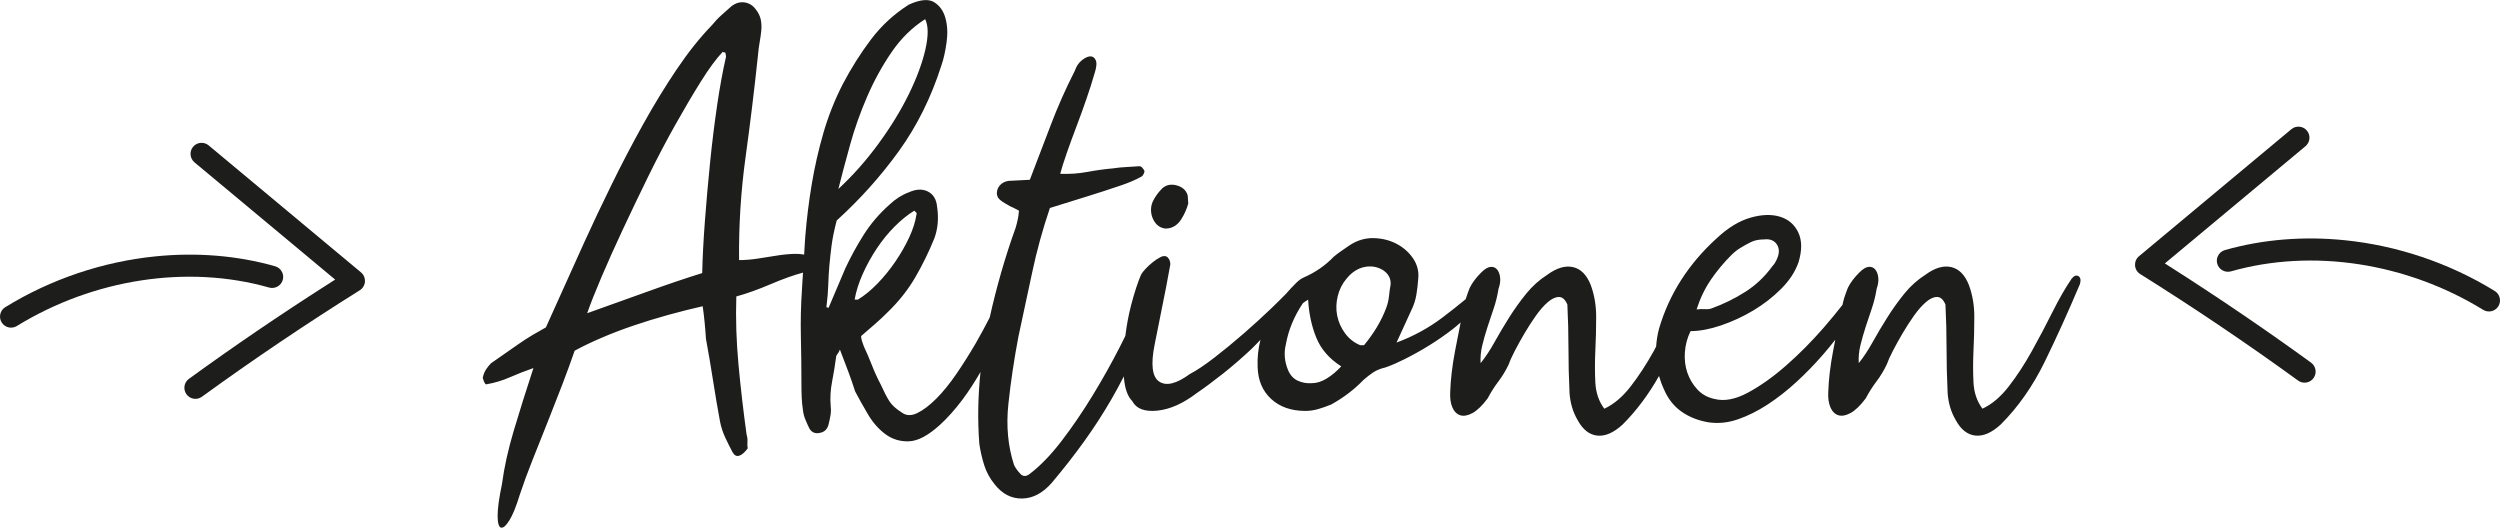 <?xml version="1.0" encoding="UTF-8"?>
<svg xmlns="http://www.w3.org/2000/svg" version="1.1" viewBox="0 0 173.978 36.717">
  <defs>
    <style>
      .cls-1 {
        fill: #1d1e1c;
      }
    </style>
  </defs>
  <!-- Generator: Adobe Illustrator 28.6.0, SVG Export Plug-In . SVG Version: 1.2.0 Build 709)  -->
  <g>
    <g id="Ebene_1">
      <g>
        <path class="cls-1" d="M81.107,15.906c.453,0,.817-.213,1.095-.642.126-.201.227-.39.302-.566.075-.176.138-.352.188-.529l-.038-.566c-.101-.353-.353-.585-.755-.699-.403-.113-.743-.043-1.02.208-.277.277-.491.573-.642.887-.151.315-.177.661-.076,1.039.176.528.491.818.944.868Z"/>
        <path class="cls-1" d="M144.152,19.417c-.428.629-.868,1.397-1.321,2.303-.453.906-.932,1.812-1.435,2.718-.504.906-1.038,1.724-1.604,2.454-.566.73-1.177,1.246-1.831,1.548-.377-.503-.585-1.107-.623-1.812-.037-.704-.037-1.447,0-2.228.038-.78.057-1.566.057-2.359s-.126-1.529-.377-2.208c-.277-.705-.687-1.12-1.228-1.246-.541-.125-1.139.051-1.793.529-.554.353-1.045.793-1.473,1.321s-.824,1.083-1.188,1.661c-.365.579-.705,1.151-1.02,1.718-.315.566-.636,1.051-.963,1.454-.025-.402.013-.812.113-1.227.101-.416.22-.836.358-1.265.139-.428.283-.862.435-1.303.15-.44.264-.899.34-1.378.1-.276.138-.534.113-.774-.025-.239-.095-.428-.208-.566-.113-.138-.264-.201-.453-.188-.188.013-.409.145-.66.396-.354.353-.617.705-.793,1.057-.101.252-.188.498-.265.736-.044.142-.076.303-.112.458-.4.511-.827,1.034-1.303,1.581-.844.969-1.718,1.85-2.624,2.643-.906.793-1.793,1.422-2.661,1.888-.869.466-1.643.611-2.322.435-.479-.101-.875-.321-1.189-.661-.314-.339-.547-.729-.698-1.17s-.208-.918-.17-1.435c.038-.516.17-1,.396-1.454.629,0,1.334-.132,2.114-.396.779-.264,1.529-.61,2.246-1.038.718-.428,1.365-.931,1.944-1.51.579-.579.981-1.195,1.208-1.85.251-.831.245-1.523-.019-2.077-.265-.553-.692-.918-1.284-1.095-.591-.176-1.277-.151-2.058.076-.78.226-1.561.705-2.34,1.435-1.964,1.787-3.297,3.876-4.002,6.267-.116.428-.177.847-.207,1.262-.059.108-.111.216-.171.324-.504.906-1.037,1.724-1.604,2.454-.566.73-1.178,1.246-1.832,1.548-.377-.503-.584-1.107-.623-1.812-.037-.704-.037-1.447,0-2.228.039-.78.057-1.566.057-2.359s-.125-1.529-.377-2.208c-.277-.705-.686-1.12-1.227-1.246-.541-.125-1.139.051-1.793.529-.555.353-1.045.793-1.473,1.321-.428.528-.825,1.083-1.189,1.661-.365.579-.705,1.151-1.019,1.718-.315.566-.636,1.051-.963,1.454-.025-.402.012-.812.113-1.227.1-.416.22-.836.359-1.265.138-.428.283-.862.434-1.303.151-.44.264-.899.34-1.378.1-.276.138-.534.113-.774-.025-.239-.095-.428-.208-.566-.113-.138-.264-.201-.453-.188-.188.013-.409.145-.661.396-.353.353-.617.705-.792,1.057-.101.252-.189.498-.264.736-.005.017-.008.037-.013.054-.522.429-1.06.858-1.629,1.287-.969.73-2.033,1.309-3.19,1.737l1.02-2.228c.176-.352.295-.717.359-1.095.062-.378.106-.755.132-1.133.05-.503-.069-.969-.358-1.397-.29-.428-.674-.767-1.152-1.019-.478-.251-1.013-.383-1.604-.396-.591-.012-1.151.157-1.68.51-.176.126-.359.252-.547.377-.189.126-.372.264-.547.415-.58.604-1.271,1.083-2.077,1.435-.176.076-.353.202-.528.378-.252.245-.483.497-.704.754-.301.306-.633.637-1.033,1.021-.604.579-1.246,1.164-1.925,1.755-.68.591-1.354,1.146-2.02,1.661-.667.516-1.24.9-1.718,1.151-.931.68-1.642.856-2.133.528-.491-.327-.598-1.183-.321-2.567l.792-3.964c.05-.276.101-.547.151-.812.05-.264.1-.534.151-.812,0-.227-.076-.402-.227-.529-.126-.075-.277-.069-.453.019-.176.088-.358.208-.547.359-.189.151-.358.308-.51.472-.151.164-.252.296-.302.396-.227.528-.453,1.221-.68,2.076-.19.719-.32,1.449-.413,2.185-.122.242-.232.469-.361.722-.591,1.158-1.233,2.303-1.925,3.436-.692,1.132-1.41,2.183-2.152,3.152-.743.968-1.479,1.73-2.208,2.284-.252.201-.472.201-.661,0-.189-.202-.334-.403-.434-.604-.428-1.309-.561-2.731-.396-4.266.164-1.535.396-3.096.698-4.681.327-1.51.648-3.007.963-4.493.314-1.484.723-2.969,1.227-4.455.88-.277,1.73-.541,2.548-.793.817-.251,1.629-.516,2.435-.792.227-.076.459-.164.698-.265.239-.1.472-.213.698-.34.05-.024.101-.088.151-.188.05-.101.062-.176.038-.227-.025-.05-.07-.113-.132-.189-.063-.075-.132-.113-.208-.113-.302.025-.604.044-.906.057-.302.013-.617.044-.943.095-.58.051-1.17.132-1.774.245s-1.233.158-1.888.132c.1-.377.251-.855.453-1.435.201-.579.421-1.183.661-1.812.239-.629.472-1.271.698-1.926.227-.654.416-1.246.566-1.774.151-.453.182-.774.094-.962-.088-.189-.221-.277-.396-.264-.176.013-.372.107-.585.283-.214.176-.372.415-.472.717-.629,1.233-1.183,2.479-1.661,3.737-.478,1.259-.969,2.542-1.472,3.851l-1.472.076c-.353.051-.604.227-.755.528-.126.328-.075.592.151.793.125.101.245.183.358.246.113.063.232.132.359.208.125.051.232.101.321.151.088.051.182.101.283.151-.025.353-.101.743-.227,1.17-.73,2.017-1.328,4.108-1.811,6.262-.307.593-.618,1.186-.964,1.78-.44.755-.894,1.472-1.359,2.152-.466.68-.932,1.252-1.397,1.718-.466.465-.906.799-1.321,1-.416.201-.774.188-1.076-.038-.403-.251-.692-.516-.868-.792-.176-.277-.377-.667-.604-1.17-.227-.428-.428-.868-.604-1.321-.176-.453-.365-.893-.566-1.321-.051-.126-.094-.251-.132-.377-.038-.126-.057-.239-.057-.34.352-.302.679-.585.981-.85.302-.264.591-.534.868-.812.78-.755,1.422-1.567,1.925-2.435.503-.869.944-1.768,1.321-2.699.251-.68.314-1.422.189-2.228-.051-.503-.264-.85-.642-1.038-.378-.189-.818-.17-1.321.057-.479.176-.932.466-1.359.868-.705.629-1.296,1.321-1.774,2.076-.479.755-.906,1.536-1.284,2.341l-1.17,2.756c-.051-.025-.101-.038-.151-.038.076-.604.119-1.133.132-1.585.012-.453.038-.893.076-1.322.038-.427.088-.887.151-1.378.062-.491.182-1.076.358-1.755,1.636-1.485,3.083-3.102,4.342-4.851,1.258-1.749,2.24-3.731,2.945-5.946.151-.427.27-.956.358-1.585.088-.629.062-1.195-.076-1.699s-.403-.875-.792-1.114c-.391-.239-.976-.182-1.755.17-1.033.655-1.913,1.466-2.643,2.435-.73.969-1.384,2.007-1.963,3.114-.554,1.083-1,2.209-1.34,3.379-.34,1.17-.61,2.36-.812,3.568-.202,1.208-.353,2.429-.453,3.662-.034.417-.048.824-.077,1.238-.215-.036-.44-.056-.678-.049-.428.013-.862.057-1.302.132-.44.075-.881.145-1.321.208-.441.063-.85.094-1.227.094-.025-2.416.125-4.807.453-7.173.327-2.365.616-4.744.868-7.135.025-.302.062-.591.113-.868.05-.277.088-.547.113-.812.025-.264.012-.515-.038-.755-.051-.239-.164-.472-.34-.698-.202-.277-.459-.44-.774-.491-.315-.05-.623.038-.925.264-.227.202-.459.409-.699.623s-.459.447-.661.698c-.831.856-1.648,1.882-2.454,3.077-.806,1.196-1.586,2.473-2.341,3.832s-1.479,2.744-2.171,4.153c-.692,1.41-1.328,2.75-1.906,4.021-.58,1.271-1.102,2.429-1.567,3.473-.466,1.045-.837,1.869-1.114,2.473-.277.151-.585.327-.925.528-.34.202-.68.422-1.02.661-.34.24-.673.472-1,.698-.327.227-.617.429-.868.604-.126.126-.239.264-.34.415s-.176.328-.227.529c-.025.05-.006.151.057.302.062.151.119.227.17.227.579-.1,1.126-.264,1.643-.491.515-.227,1.063-.44,1.642-.642-.504,1.536-.957,2.976-1.359,4.323-.403,1.346-.679,2.599-.831,3.756-.202.957-.302,1.686-.302,2.19s.076.78.227.831c.151.05.346-.113.585-.491.239-.378.484-.982.736-1.812.251-.755.547-1.561.887-2.416.34-.856.686-1.724,1.038-2.605.352-.881.692-1.749,1.02-2.605.327-.855.616-1.648.868-2.378.553-.302,1.183-.604,1.888-.906.704-.302,1.447-.585,2.228-.85.78-.264,1.579-.51,2.397-.736s1.617-.428,2.397-.604c.05.353.094.717.132,1.095.038.378.069.768.095,1.17.176.957.34,1.919.491,2.888.151.969.314,1.931.491,2.888.076.377.195.742.359,1.095.163.352.333.692.509,1.02.126.227.283.308.472.245.188-.063.383-.233.585-.51-.025-.126-.032-.277-.019-.453.012-.177-.007-.34-.057-.491-.227-1.636-.416-3.265-.566-4.889s-.202-3.203-.151-4.738c.729-.201,1.522-.484,2.378-.85.854-.364,1.608-.634,2.262-.81-.021.388-.056.783-.072,1.169-.076,1.108-.1,2.203-.076,3.285.025,1.083.038,2.177.038,3.285,0,.327.006.642.019.944.013.302.044.616.095.943.024.201.081.409.17.623.088.214.182.421.283.623.176.277.44.365.793.264.277-.075.453-.264.529-.566.05-.202.094-.409.132-.623.038-.214.044-.422.019-.623-.051-.579-.019-1.157.094-1.737.113-.579.208-1.157.283-1.736,0-.05.031-.113.094-.189.062-.075.119-.176.17-.302.201.528.39,1.025.566,1.491.176.466.34.938.491,1.416.251.479.547,1.006.887,1.585s.749,1.044,1.227,1.397c.478.352,1.025.516,1.642.491.617-.025,1.327-.403,2.133-1.132.528-.479,1.057-1.07,1.585-1.774.44-.587.853-1.233,1.25-1.917-.173,1.668-.211,3.339-.08,5.012.075.503.188.994.339,1.472.151.478.39.918.717,1.321.529.68,1.17,1.013,1.926,1,.755-.013,1.447-.384,2.076-1.114.805-.957,1.548-1.906,2.228-2.85.679-.944,1.315-1.925,1.906-2.945.3-.517.588-1.049.865-1.595.002.027,0,.058.003.085.063.768.258,1.316.585,1.643.276.528.855.749,1.736.661.881-.088,1.799-.497,2.756-1.227.554-.377,1.164-.831,1.831-1.359.667-.529,1.327-1.101,1.982-1.718.217-.205.405-.419.614-.626-.154.604-.227,1.232-.198,1.891.025.931.34,1.674.944,2.228.604.553,1.397.83,2.378.83.302,0,.604-.044.906-.132.302-.088.604-.195.906-.321.855-.478,1.598-1.044,2.228-1.699.227-.201.453-.377.68-.528s.503-.264.831-.34c.227-.076.453-.164.679-.264.227-.1.44-.201.642-.302,1.258-.628,2.397-1.34,3.417-2.133.176-.137.346-.288.516-.437-.123.616-.25,1.26-.385,1.966-.201,1.057-.314,2.014-.34,2.869-.024.428.025.787.151,1.076s.308.472.547.547c.239.076.522.025.849-.151.327-.176.68-.516,1.057-1.02.227-.428.478-.824.755-1.189.276-.365.515-.761.717-1.189.075-.227.213-.534.415-.925.201-.39.428-.799.68-1.227.251-.428.516-.836.792-1.227.277-.39.553-.704.831-.944.277-.239.535-.358.773-.358.24,0,.436.176.586.528.051,1.007.076,2.014.076,3.021s.023,2.051.074,3.133c.051.705.24,1.333.566,1.888.354.654.805,1.013,1.359,1.076.553.062,1.145-.195,1.775-.774.965-.965,1.804-2.095,2.528-3.374.09.31.198.618.34.92.277.655.68,1.17,1.208,1.548s1.157.629,1.888.755c.68.101,1.365.031,2.058-.208.691-.24,1.384-.585,2.076-1.038.691-.453,1.365-.982,2.02-1.586s1.265-1.233,1.831-1.888c.296-.342.577-.684.845-1.026-.049.254-.097.495-.148.761-.201,1.057-.314,2.014-.34,2.869-.024.428.025.787.151,1.076s.309.472.547.547c.239.076.522.025.85-.151.327-.176.68-.516,1.058-1.02.227-.428.478-.824.755-1.189.276-.365.516-.761.717-1.189.076-.227.214-.534.416-.925.201-.39.427-.799.679-1.227.252-.428.516-.836.793-1.227.277-.39.554-.704.831-.944.276-.239.534-.358.773-.358s.435.176.585.528c.051,1.007.076,2.014.076,3.021s.024,2.051.075,3.133c.05.705.239,1.333.566,1.888.353.654.805,1.013,1.359,1.076.553.062,1.145-.195,1.774-.774,1.208-1.208,2.227-2.661,3.058-4.36.83-1.699,1.648-3.504,2.454-5.417.075-.276.037-.459-.113-.547-.151-.088-.315-.019-.491.208ZM59.154,10.092c.314-1.132.71-2.252,1.189-3.36.478-1.107,1.044-2.139,1.699-3.096.654-.957,1.435-1.724,2.341-2.303.227.453.232,1.152.019,2.096-.214.943-.598,1.982-1.151,3.114-.554,1.133-1.259,2.284-2.114,3.455-.856,1.17-1.788,2.221-2.794,3.152.227-.906.497-1.925.812-3.058ZM49.905,7.337c-.189,1.284-.353,2.611-.491,3.983-.139,1.372-.259,2.725-.359,4.058-.101,1.334-.164,2.542-.188,3.625-1.133.353-2.378.774-3.738,1.265-1.359.491-2.781,1-4.266,1.529.227-.654.56-1.497,1-2.529.44-1.032.938-2.139,1.491-3.322.553-1.183,1.139-2.403,1.755-3.662.617-1.258,1.24-2.447,1.869-3.567.628-1.12,1.227-2.133,1.793-3.039s1.076-1.598,1.529-2.077c0,.025.024.038.075.038.05,0,.088.013.113.038,0,.051.006.094.019.132.012.038.019.082.019.132-.226.982-.434,2.114-.623,3.398ZM59.475,20.852c.1-.579.289-1.176.566-1.793.276-.617.604-1.208.981-1.774s.792-1.076,1.246-1.529c.453-.453.906-.818,1.359-1.095.05.051.094.095.132.132.038.038.044.082.019.132-.076.503-.246,1.038-.51,1.604-.264.566-.585,1.126-.962,1.68-.378.554-.793,1.063-1.246,1.529s-.906.837-1.359,1.113h-.227ZM92.32,26.345c-.353.214-.693.321-1.02.321-.353.025-.68-.031-.981-.17-.302-.138-.529-.383-.68-.736-.252-.604-.302-1.208-.151-1.812.176-.981.566-1.925,1.17-2.831.05-.05.106-.095.169-.132s.132-.082.208-.132c.05.957.239,1.838.566,2.643.327.806.906,1.472,1.737,2-.327.353-.667.636-1.019.85ZM96.661,20.607c-.025.264-.088.535-.189.812-.327.881-.843,1.75-1.548,2.605h-.264c-.428-.176-.78-.453-1.057-.831-.277-.377-.459-.786-.547-1.227-.088-.44-.075-.893.038-1.359.113-.465.321-.874.623-1.227.352-.428.755-.692,1.208-.793.453-.1.881-.038,1.284.189.402.252.591.592.566,1.02-.051.277-.088.547-.113.812ZM119.067,19.455c.415-.604.887-1.17,1.415-1.699.201-.201.416-.371.643-.509.227-.138.465-.271.717-.396.251-.126.554-.189.906-.189.402-.05.698.057.887.321.189.265.208.585.057.963-.101.252-.214.44-.34.566-.528.73-1.157,1.328-1.887,1.793-.73.466-1.511.85-2.341,1.152-.127.05-.277.069-.453.057-.177-.013-.378-.006-.604.019.252-.78.585-1.472,1.001-2.076Z"/>
        <path class="cls-1" d="M18.727,20.011c.406.115.834-.121.951-.53.048-.168.038-.343-.03-.505-.09-.219-.273-.381-.5-.446-2.661-.757-5.509-.976-8.347-.687-3.626.369-7.238,1.567-10.436,3.534-.36.221-.473.697-.251,1.059.107.174.277.297.476.345.199.047.406.014.581-.093,5.341-3.285,11.903-4.286,17.556-2.677Z"/>
        <path class="cls-1" d="M25.123,18.956l-10.602-8.838c-.158-.132-.357-.194-.562-.175-.003,0-.006,0-.009,0-.201.02-.383.117-.513.273-.272.326-.227.812.099,1.083l9.788,8.159-.576.368c-3.258,2.079-6.488,4.279-9.601,6.538-.343.249-.42.731-.17,1.075.12.166.299.276.501.308.204.034.407-.016.573-.137,3.557-2.581,7.254-5.075,10.988-7.411.208-.13.342-.354.359-.6.008-.118-.012-.239-.057-.348-.047-.114-.123-.215-.218-.295Z"/>
        <path class="cls-1" d="M173.614,20.251c-3.197-1.967-6.81-3.165-10.436-3.534-2.839-.289-5.686-.07-8.347.687-.227.065-.409.227-.5.446-.068.162-.078.337-.03.505.116.408.544.644.951.53,5.653-1.609,12.215-.607,17.556,2.677.176.107.382.14.581.093.2-.048.369-.17.476-.345.221-.362.109-.838-.251-1.059Z"/>
        <path class="cls-1" d="M151.231,18.7l-.576-.368,9.788-8.159c.326-.272.37-.757.099-1.083-.13-.156-.312-.252-.513-.273-.003,0-.006,0-.009,0-.205-.019-.404.044-.562.175l-10.602,8.838c-.095.08-.171.181-.218.295-.046.109-.065.23-.058.348.017.246.151.47.359.6,3.734,2.336,7.431,4.829,10.988,7.411.166.121.369.171.573.137.203-.032.381-.141.501-.308.25-.344.173-.826-.17-1.075-3.113-2.259-6.344-4.458-9.601-6.538Z"/>
      </g>
    </g>
  </g>
</svg>